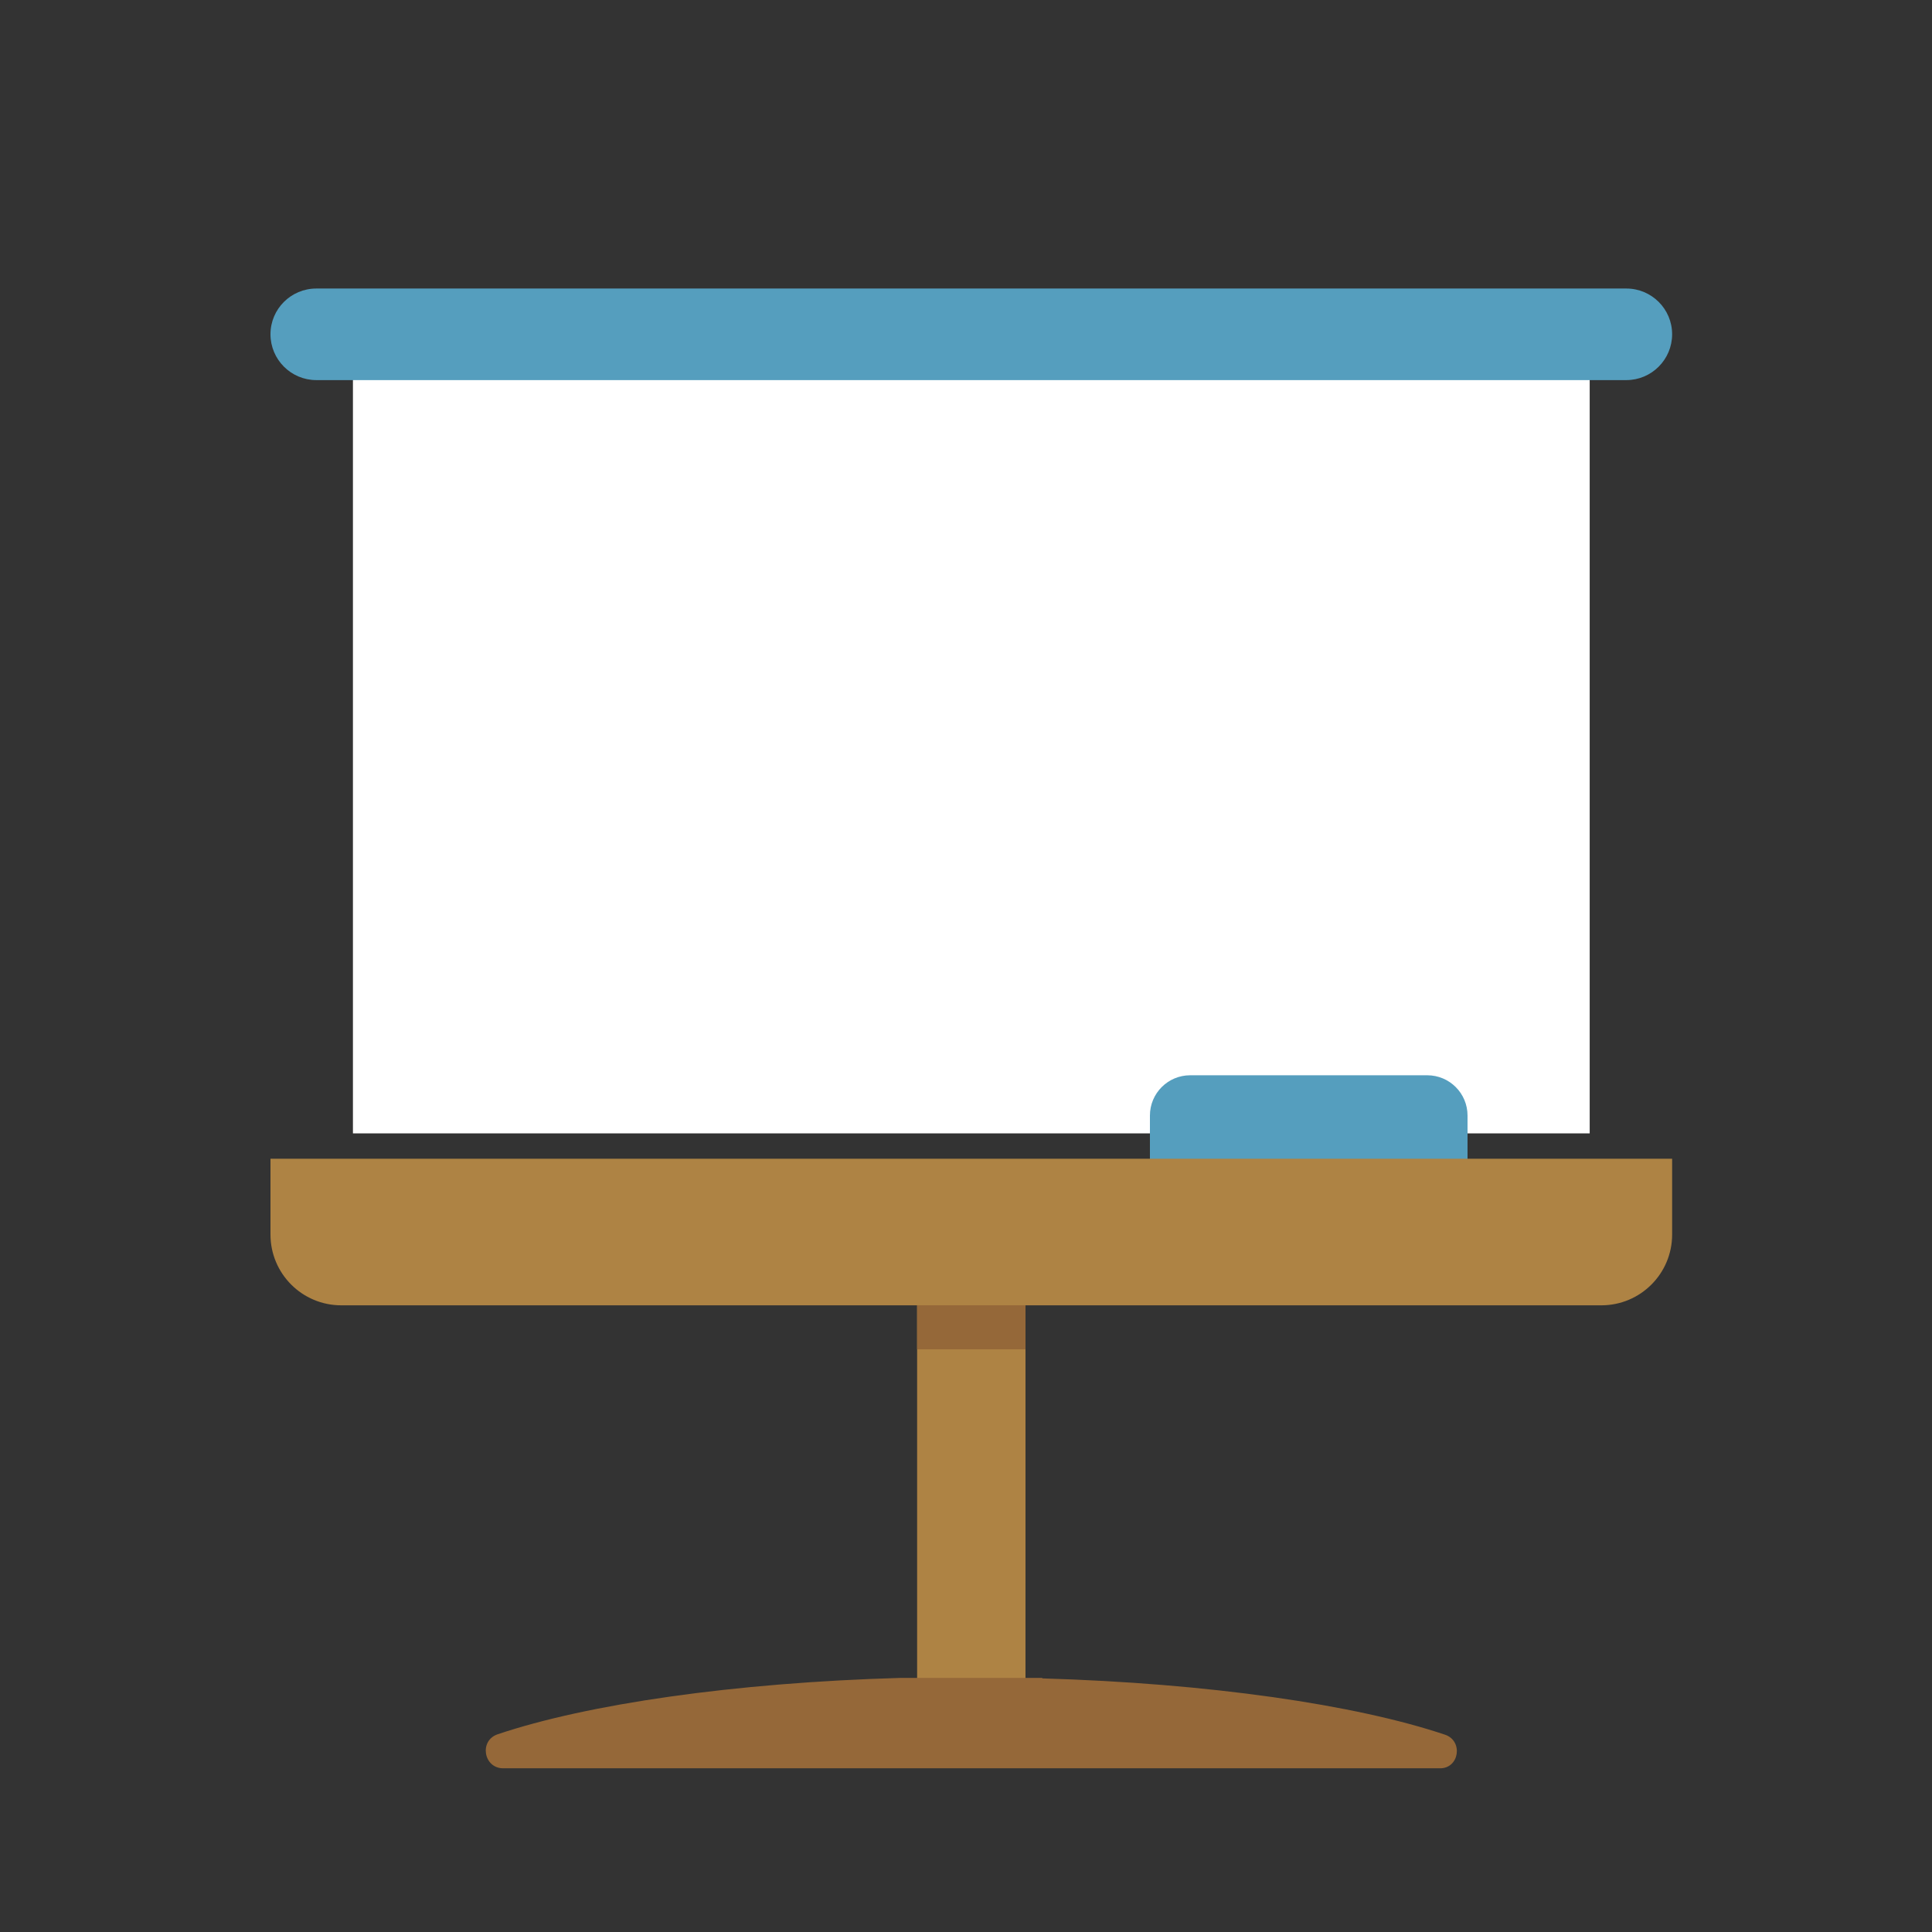 <svg width="100" height="100" viewBox="0 0 100 100" fill="none" xmlns="http://www.w3.org/2000/svg">
<rect x="0" y="0" width="100" height="100" fill="#333333" stroke="none"/>
<path d="M53.08 76.405L53.079 62.742C53.079 62.261 52.689 61.871 52.208 61.871H48.341C47.86 61.871 47.47 62.261 47.47 62.742V89.673C47.47 90.154 47.86 90.544 48.341 90.544H52.208C52.689 90.544 53.079 90.154 53.079 89.673V87.396L53.08 76.405Z" fill="#AE8344"/>
<path d="M82.282 16.852H18.268V58.663H82.282V16.852Z" fill="white"/>
<path d="M75.959 63.322H59.52V57.74C59.52 56.589 60.453 55.656 61.604 55.656H73.875C75.026 55.656 75.959 56.589 75.959 57.74V63.322Z" fill="#559EBE"/>
<path d="M86.549 17.301C86.549 18.61 85.486 19.674 84.177 19.674H16.373C15.064 19.674 14 18.61 14 17.301C14 15.992 15.064 14.934 16.373 14.934H84.177C85.486 14.934 86.549 15.992 86.549 17.301Z" fill="#559EBE"/>
<path d="M82.886 67.563H17.663C15.64 67.563 14 65.923 14 63.9V59.977H86.549V63.9C86.549 65.923 84.909 67.563 82.886 67.563Z" fill="#AE8344"/>
<path d="M74.519 91.526H26.043C25.032 91.526 24.783 90.093 25.764 89.764C30.393 88.207 37.976 87.096 46.608 86.848H53.949V86.873C62.58 87.127 70.163 88.231 74.799 89.789C75.754 90.118 75.525 91.551 74.519 91.526Z" fill="#956839"/>
<path d="M53.079 67.562H47.47V69.838H53.079V67.562Z" fill="#956839"/>
</svg>
